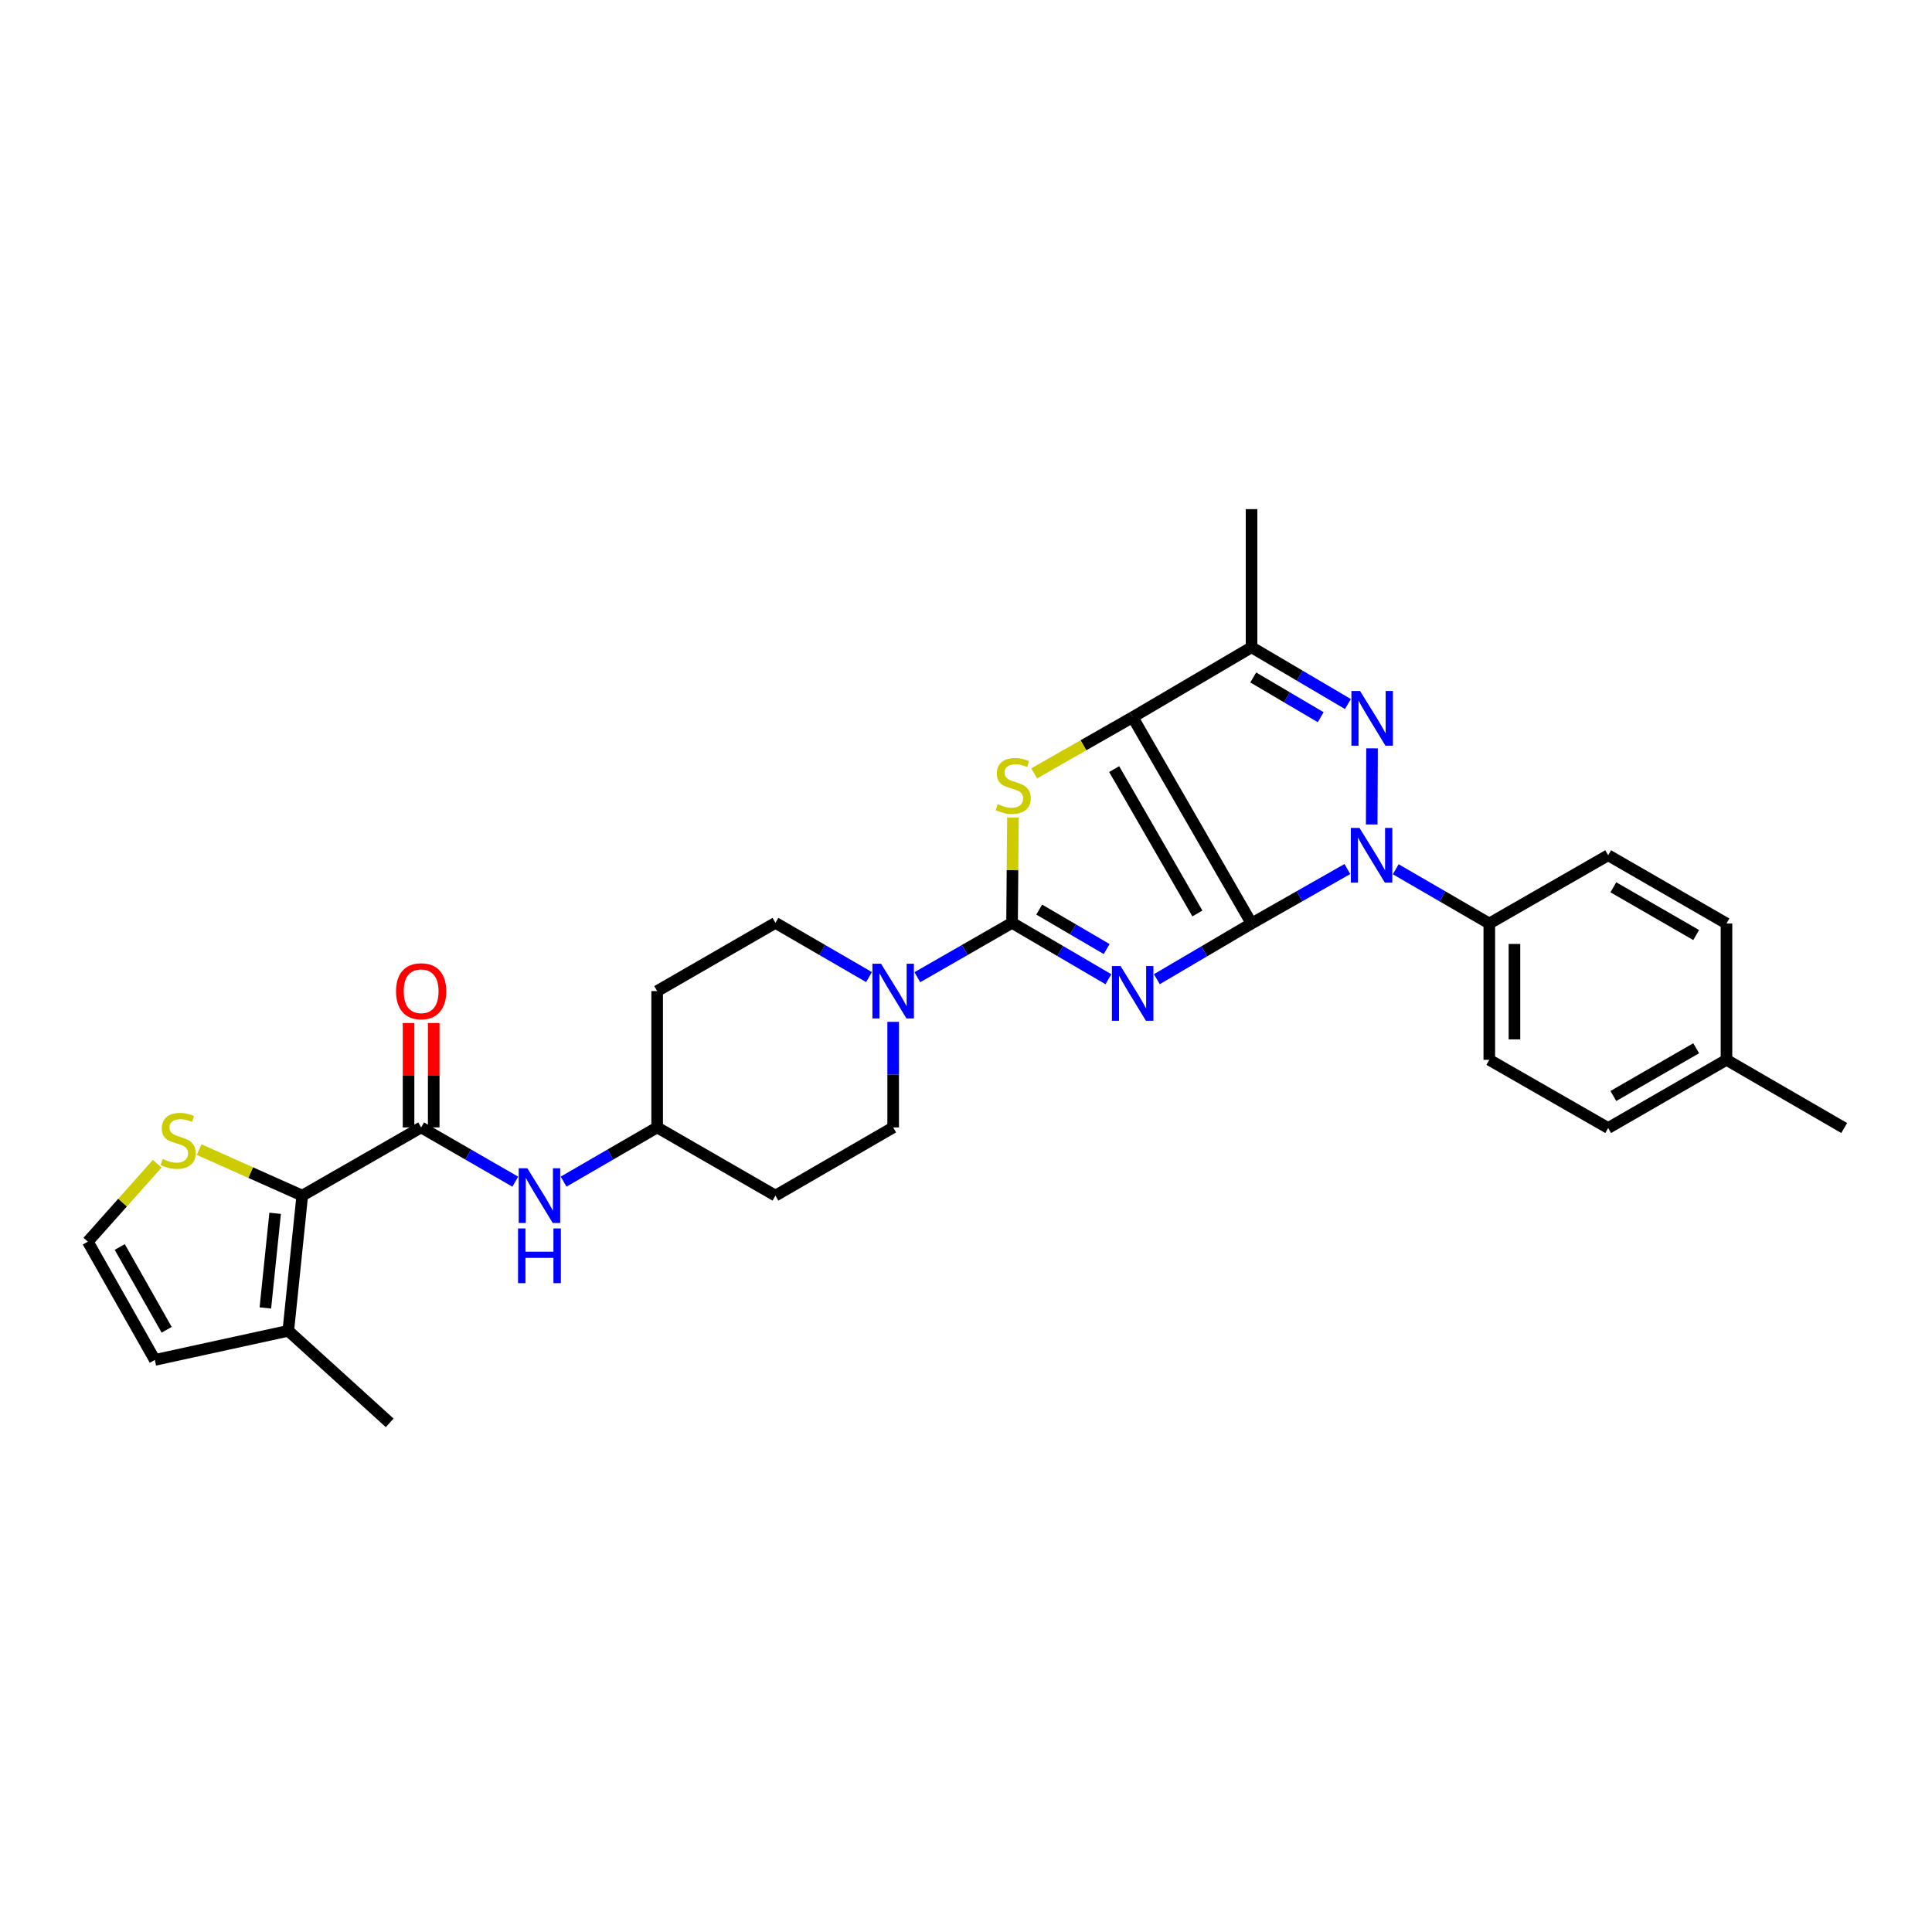 <?xml version='1.0' encoding='iso-8859-1'?>
<svg version='1.1' baseProfile='full'
              xmlns='http://www.w3.org/2000/svg'
                      xmlns:rdkit='http://www.rdkit.org/xml'
                      xmlns:xlink='http://www.w3.org/1999/xlink'
                  xml:space='preserve'
width='1000px' height='1000px' viewBox='0 0 1000 1000'>
<!-- END OF HEADER -->
<rect style='opacity:1.0;fill:#FFFFFF;stroke:none' width='1000' height='1000' x='0' y='0'> </rect>
<path class='bond-0' d='M 647.799,478 L 623.293,492.414' style='fill:none;fill-rule:evenodd;stroke:#000000;stroke-width:6px;stroke-linecap:butt;stroke-linejoin:miter;stroke-opacity:1' />
<path class='bond-0' d='M 623.293,492.414 L 598.788,506.827' style='fill:none;fill-rule:evenodd;stroke:#0000FF;stroke-width:6px;stroke-linecap:butt;stroke-linejoin:miter;stroke-opacity:1' />
<path class='bond-1' d='M 647.799,478 L 586.263,371.22' style='fill:none;fill-rule:evenodd;stroke:#000000;stroke-width:6px;stroke-linecap:butt;stroke-linejoin:miter;stroke-opacity:1' />
<path class='bond-1' d='M 619.764,472.82 L 576.689,398.074' style='fill:none;fill-rule:evenodd;stroke:#000000;stroke-width:6px;stroke-linecap:butt;stroke-linejoin:miter;stroke-opacity:1' />
<path class='bond-2' d='M 647.799,478 L 672.6,463.901' style='fill:none;fill-rule:evenodd;stroke:#000000;stroke-width:6px;stroke-linecap:butt;stroke-linejoin:miter;stroke-opacity:1' />
<path class='bond-2' d='M 672.6,463.901 L 697.402,449.803' style='fill:none;fill-rule:evenodd;stroke:#0000FF;stroke-width:6px;stroke-linecap:butt;stroke-linejoin:miter;stroke-opacity:1' />
<path class='bond-3' d='M 573.715,506.852 L 548.776,492.26' style='fill:none;fill-rule:evenodd;stroke:#0000FF;stroke-width:6px;stroke-linecap:butt;stroke-linejoin:miter;stroke-opacity:1' />
<path class='bond-3' d='M 548.776,492.26 L 523.837,477.667' style='fill:none;fill-rule:evenodd;stroke:#000000;stroke-width:6px;stroke-linecap:butt;stroke-linejoin:miter;stroke-opacity:1' />
<path class='bond-3' d='M 572.81,491.235 L 555.353,481.02' style='fill:none;fill-rule:evenodd;stroke:#0000FF;stroke-width:6px;stroke-linecap:butt;stroke-linejoin:miter;stroke-opacity:1' />
<path class='bond-3' d='M 555.353,481.02 L 537.895,470.806' style='fill:none;fill-rule:evenodd;stroke:#000000;stroke-width:6px;stroke-linecap:butt;stroke-linejoin:miter;stroke-opacity:1' />
<path class='bond-5' d='M 586.263,371.22 L 560.777,385.757' style='fill:none;fill-rule:evenodd;stroke:#000000;stroke-width:6px;stroke-linecap:butt;stroke-linejoin:miter;stroke-opacity:1' />
<path class='bond-5' d='M 560.777,385.757 L 535.29,400.294' style='fill:none;fill-rule:evenodd;stroke:#CCCC00;stroke-width:6px;stroke-linecap:butt;stroke-linejoin:miter;stroke-opacity:1' />
<path class='bond-6' d='M 586.263,371.22 L 647.799,335.026' style='fill:none;fill-rule:evenodd;stroke:#000000;stroke-width:6px;stroke-linecap:butt;stroke-linejoin:miter;stroke-opacity:1' />
<path class='bond-4' d='M 709.997,426.75 L 710.165,387.34' style='fill:none;fill-rule:evenodd;stroke:#0000FF;stroke-width:6px;stroke-linecap:butt;stroke-linejoin:miter;stroke-opacity:1' />
<path class='bond-13' d='M 722.429,449.928 L 746.643,463.964' style='fill:none;fill-rule:evenodd;stroke:#0000FF;stroke-width:6px;stroke-linecap:butt;stroke-linejoin:miter;stroke-opacity:1' />
<path class='bond-13' d='M 746.643,463.964 L 770.856,478' style='fill:none;fill-rule:evenodd;stroke:#000000;stroke-width:6px;stroke-linecap:butt;stroke-linejoin:miter;stroke-opacity:1' />
<path class='bond-9' d='M 523.837,477.667 L 499.326,491.735' style='fill:none;fill-rule:evenodd;stroke:#000000;stroke-width:6px;stroke-linecap:butt;stroke-linejoin:miter;stroke-opacity:1' />
<path class='bond-9' d='M 499.326,491.735 L 474.815,505.804' style='fill:none;fill-rule:evenodd;stroke:#0000FF;stroke-width:6px;stroke-linecap:butt;stroke-linejoin:miter;stroke-opacity:1' />
<path class='bond-31' d='M 523.837,477.667 L 524.065,450.407' style='fill:none;fill-rule:evenodd;stroke:#000000;stroke-width:6px;stroke-linecap:butt;stroke-linejoin:miter;stroke-opacity:1' />
<path class='bond-31' d='M 524.065,450.407 L 524.292,423.148' style='fill:none;fill-rule:evenodd;stroke:#CCCC00;stroke-width:6px;stroke-linecap:butt;stroke-linejoin:miter;stroke-opacity:1' />
<path class='bond-30' d='M 697.681,364.412 L 672.74,349.719' style='fill:none;fill-rule:evenodd;stroke:#0000FF;stroke-width:6px;stroke-linecap:butt;stroke-linejoin:miter;stroke-opacity:1' />
<path class='bond-30' d='M 672.74,349.719 L 647.799,335.026' style='fill:none;fill-rule:evenodd;stroke:#000000;stroke-width:6px;stroke-linecap:butt;stroke-linejoin:miter;stroke-opacity:1' />
<path class='bond-30' d='M 683.589,371.224 L 666.13,360.939' style='fill:none;fill-rule:evenodd;stroke:#0000FF;stroke-width:6px;stroke-linecap:butt;stroke-linejoin:miter;stroke-opacity:1' />
<path class='bond-30' d='M 666.13,360.939 L 648.672,350.654' style='fill:none;fill-rule:evenodd;stroke:#000000;stroke-width:6px;stroke-linecap:butt;stroke-linejoin:miter;stroke-opacity:1' />
<path class='bond-24' d='M 647.799,335.026 L 647.799,263.536' style='fill:none;fill-rule:evenodd;stroke:#000000;stroke-width:6px;stroke-linecap:butt;stroke-linejoin:miter;stroke-opacity:1' />
<path class='bond-7' d='M 217.981,583.55 L 242.347,597.594' style='fill:none;fill-rule:evenodd;stroke:#000000;stroke-width:6px;stroke-linecap:butt;stroke-linejoin:miter;stroke-opacity:1' />
<path class='bond-7' d='M 242.347,597.594 L 266.713,611.638' style='fill:none;fill-rule:evenodd;stroke:#0000FF;stroke-width:6px;stroke-linecap:butt;stroke-linejoin:miter;stroke-opacity:1' />
<path class='bond-8' d='M 217.981,583.55 L 156.445,618.847' style='fill:none;fill-rule:evenodd;stroke:#000000;stroke-width:6px;stroke-linecap:butt;stroke-linejoin:miter;stroke-opacity:1' />
<path class='bond-15' d='M 224.492,583.55 L 224.492,556.53' style='fill:none;fill-rule:evenodd;stroke:#000000;stroke-width:6px;stroke-linecap:butt;stroke-linejoin:miter;stroke-opacity:1' />
<path class='bond-15' d='M 224.492,556.53 L 224.492,529.51' style='fill:none;fill-rule:evenodd;stroke:#FF0000;stroke-width:6px;stroke-linecap:butt;stroke-linejoin:miter;stroke-opacity:1' />
<path class='bond-15' d='M 211.47,583.55 L 211.47,556.53' style='fill:none;fill-rule:evenodd;stroke:#000000;stroke-width:6px;stroke-linecap:butt;stroke-linejoin:miter;stroke-opacity:1' />
<path class='bond-15' d='M 211.47,556.53 L 211.47,529.51' style='fill:none;fill-rule:evenodd;stroke:#FF0000;stroke-width:6px;stroke-linecap:butt;stroke-linejoin:miter;stroke-opacity:1' />
<path class='bond-10' d='M 156.445,618.847 L 149.218,688.825' style='fill:none;fill-rule:evenodd;stroke:#000000;stroke-width:6px;stroke-linecap:butt;stroke-linejoin:miter;stroke-opacity:1' />
<path class='bond-10' d='M 142.408,628.006 L 137.349,676.991' style='fill:none;fill-rule:evenodd;stroke:#000000;stroke-width:6px;stroke-linecap:butt;stroke-linejoin:miter;stroke-opacity:1' />
<path class='bond-12' d='M 156.445,618.847 L 129.747,606.934' style='fill:none;fill-rule:evenodd;stroke:#000000;stroke-width:6px;stroke-linecap:butt;stroke-linejoin:miter;stroke-opacity:1' />
<path class='bond-12' d='M 129.747,606.934 L 103.049,595.021' style='fill:none;fill-rule:evenodd;stroke:#CCCC00;stroke-width:6px;stroke-linecap:butt;stroke-linejoin:miter;stroke-opacity:1' />
<path class='bond-17' d='M 449.801,505.74 L 425.583,491.704' style='fill:none;fill-rule:evenodd;stroke:#0000FF;stroke-width:6px;stroke-linecap:butt;stroke-linejoin:miter;stroke-opacity:1' />
<path class='bond-17' d='M 425.583,491.704 L 401.366,477.667' style='fill:none;fill-rule:evenodd;stroke:#000000;stroke-width:6px;stroke-linecap:butt;stroke-linejoin:miter;stroke-opacity:1' />
<path class='bond-18' d='M 462.301,528.91 L 462.301,556.23' style='fill:none;fill-rule:evenodd;stroke:#0000FF;stroke-width:6px;stroke-linecap:butt;stroke-linejoin:miter;stroke-opacity:1' />
<path class='bond-18' d='M 462.301,556.23 L 462.301,583.55' style='fill:none;fill-rule:evenodd;stroke:#000000;stroke-width:6px;stroke-linecap:butt;stroke-linejoin:miter;stroke-opacity:1' />
<path class='bond-16' d='M 149.218,688.825 L 80.136,703.895' style='fill:none;fill-rule:evenodd;stroke:#000000;stroke-width:6px;stroke-linecap:butt;stroke-linejoin:miter;stroke-opacity:1' />
<path class='bond-28' d='M 149.218,688.825 L 201.703,736.464' style='fill:none;fill-rule:evenodd;stroke:#000000;stroke-width:6px;stroke-linecap:butt;stroke-linejoin:miter;stroke-opacity:1' />
<path class='bond-11' d='M 291.72,611.605 L 315.931,597.577' style='fill:none;fill-rule:evenodd;stroke:#0000FF;stroke-width:6px;stroke-linecap:butt;stroke-linejoin:miter;stroke-opacity:1' />
<path class='bond-11' d='M 315.931,597.577 L 340.141,583.55' style='fill:none;fill-rule:evenodd;stroke:#000000;stroke-width:6px;stroke-linecap:butt;stroke-linejoin:miter;stroke-opacity:1' />
<path class='bond-14' d='M 81.373,602.35 L 63.414,622.51' style='fill:none;fill-rule:evenodd;stroke:#CCCC00;stroke-width:6px;stroke-linecap:butt;stroke-linejoin:miter;stroke-opacity:1' />
<path class='bond-14' d='M 63.414,622.51 L 45.455,642.67' style='fill:none;fill-rule:evenodd;stroke:#000000;stroke-width:6px;stroke-linecap:butt;stroke-linejoin:miter;stroke-opacity:1' />
<path class='bond-22' d='M 770.856,478 L 770.856,548.565' style='fill:none;fill-rule:evenodd;stroke:#000000;stroke-width:6px;stroke-linecap:butt;stroke-linejoin:miter;stroke-opacity:1' />
<path class='bond-22' d='M 783.878,488.585 L 783.878,537.98' style='fill:none;fill-rule:evenodd;stroke:#000000;stroke-width:6px;stroke-linecap:butt;stroke-linejoin:miter;stroke-opacity:1' />
<path class='bond-23' d='M 770.856,478 L 832.385,442.682' style='fill:none;fill-rule:evenodd;stroke:#000000;stroke-width:6px;stroke-linecap:butt;stroke-linejoin:miter;stroke-opacity:1' />
<path class='bond-34' d='M 45.455,642.67 L 80.136,703.895' style='fill:none;fill-rule:evenodd;stroke:#000000;stroke-width:6px;stroke-linecap:butt;stroke-linejoin:miter;stroke-opacity:1' />
<path class='bond-34' d='M 61.987,645.435 L 86.264,688.293' style='fill:none;fill-rule:evenodd;stroke:#000000;stroke-width:6px;stroke-linecap:butt;stroke-linejoin:miter;stroke-opacity:1' />
<path class='bond-21' d='M 401.366,477.667 L 340.141,512.986' style='fill:none;fill-rule:evenodd;stroke:#000000;stroke-width:6px;stroke-linecap:butt;stroke-linejoin:miter;stroke-opacity:1' />
<path class='bond-20' d='M 462.301,583.55 L 401.366,618.847' style='fill:none;fill-rule:evenodd;stroke:#000000;stroke-width:6px;stroke-linecap:butt;stroke-linejoin:miter;stroke-opacity:1' />
<path class='bond-19' d='M 340.141,583.55 L 401.366,618.847' style='fill:none;fill-rule:evenodd;stroke:#000000;stroke-width:6px;stroke-linecap:butt;stroke-linejoin:miter;stroke-opacity:1' />
<path class='bond-33' d='M 340.141,583.55 L 340.141,512.986' style='fill:none;fill-rule:evenodd;stroke:#000000;stroke-width:6px;stroke-linecap:butt;stroke-linejoin:miter;stroke-opacity:1' />
<path class='bond-26' d='M 770.856,548.565 L 832.385,583.861' style='fill:none;fill-rule:evenodd;stroke:#000000;stroke-width:6px;stroke-linecap:butt;stroke-linejoin:miter;stroke-opacity:1' />
<path class='bond-25' d='M 832.385,442.682 L 893.624,478' style='fill:none;fill-rule:evenodd;stroke:#000000;stroke-width:6px;stroke-linecap:butt;stroke-linejoin:miter;stroke-opacity:1' />
<path class='bond-25' d='M 835.065,459.26 L 877.933,483.983' style='fill:none;fill-rule:evenodd;stroke:#000000;stroke-width:6px;stroke-linecap:butt;stroke-linejoin:miter;stroke-opacity:1' />
<path class='bond-27' d='M 893.624,478 L 893.624,548.565' style='fill:none;fill-rule:evenodd;stroke:#000000;stroke-width:6px;stroke-linecap:butt;stroke-linejoin:miter;stroke-opacity:1' />
<path class='bond-32' d='M 832.385,583.861 L 893.624,548.565' style='fill:none;fill-rule:evenodd;stroke:#000000;stroke-width:6px;stroke-linecap:butt;stroke-linejoin:miter;stroke-opacity:1' />
<path class='bond-32' d='M 835.068,567.285 L 877.936,542.577' style='fill:none;fill-rule:evenodd;stroke:#000000;stroke-width:6px;stroke-linecap:butt;stroke-linejoin:miter;stroke-opacity:1' />
<path class='bond-29' d='M 893.624,548.565 L 954.545,583.861' style='fill:none;fill-rule:evenodd;stroke:#000000;stroke-width:6px;stroke-linecap:butt;stroke-linejoin:miter;stroke-opacity:1' />
<path  class='atom-1' d='M 580.003 500.034
L 589.283 515.034
Q 590.203 516.514, 591.683 519.194
Q 593.163 521.874, 593.243 522.034
L 593.243 500.034
L 597.003 500.034
L 597.003 528.354
L 593.123 528.354
L 583.163 511.954
Q 582.003 510.034, 580.763 507.834
Q 579.563 505.634, 579.203 504.954
L 579.203 528.354
L 575.523 528.354
L 575.523 500.034
L 580.003 500.034
' fill='#0000FF'/>
<path  class='atom-3' d='M 703.668 428.522
L 712.948 443.522
Q 713.868 445.002, 715.348 447.682
Q 716.828 450.362, 716.908 450.522
L 716.908 428.522
L 720.668 428.522
L 720.668 456.842
L 716.788 456.842
L 706.828 440.442
Q 705.668 438.522, 704.428 436.322
Q 703.228 434.122, 702.868 433.442
L 702.868 456.842
L 699.188 456.842
L 699.188 428.522
L 703.668 428.522
' fill='#0000FF'/>
<path  class='atom-5' d='M 703.972 357.646
L 713.252 372.646
Q 714.172 374.126, 715.652 376.806
Q 717.132 379.486, 717.212 379.646
L 717.212 357.646
L 720.972 357.646
L 720.972 385.966
L 717.092 385.966
L 707.132 369.566
Q 705.972 367.646, 704.732 365.446
Q 703.532 363.246, 703.172 362.566
L 703.172 385.966
L 699.492 385.966
L 699.492 357.646
L 703.972 357.646
' fill='#0000FF'/>
<path  class='atom-6' d='M 516.431 416.208
Q 516.751 416.328, 518.071 416.888
Q 519.391 417.448, 520.831 417.808
Q 522.311 418.128, 523.751 418.128
Q 526.431 418.128, 527.991 416.848
Q 529.551 415.528, 529.551 413.248
Q 529.551 411.688, 528.751 410.728
Q 527.991 409.768, 526.791 409.248
Q 525.591 408.728, 523.591 408.128
Q 521.071 407.368, 519.551 406.648
Q 518.071 405.928, 516.991 404.408
Q 515.951 402.888, 515.951 400.328
Q 515.951 396.768, 518.351 394.568
Q 520.791 392.368, 525.591 392.368
Q 528.871 392.368, 532.591 393.928
L 531.671 397.008
Q 528.271 395.608, 525.711 395.608
Q 522.951 395.608, 521.431 396.768
Q 519.911 397.888, 519.951 399.848
Q 519.951 401.368, 520.711 402.288
Q 521.511 403.208, 522.631 403.728
Q 523.791 404.248, 525.711 404.848
Q 528.271 405.648, 529.791 406.448
Q 531.311 407.248, 532.391 408.888
Q 533.511 410.488, 533.511 413.248
Q 533.511 417.168, 530.871 419.288
Q 528.271 421.368, 523.911 421.368
Q 521.391 421.368, 519.471 420.808
Q 517.591 420.288, 515.351 419.368
L 516.431 416.208
' fill='#CCCC00'/>
<path  class='atom-10' d='M 456.041 498.826
L 465.321 513.826
Q 466.241 515.306, 467.721 517.986
Q 469.201 520.666, 469.281 520.826
L 469.281 498.826
L 473.041 498.826
L 473.041 527.146
L 469.161 527.146
L 459.201 510.746
Q 458.041 508.826, 456.801 506.626
Q 455.601 504.426, 455.241 503.746
L 455.241 527.146
L 451.561 527.146
L 451.561 498.826
L 456.041 498.826
' fill='#0000FF'/>
<path  class='atom-12' d='M 272.96 604.687
L 282.24 619.687
Q 283.16 621.167, 284.64 623.847
Q 286.12 626.527, 286.2 626.687
L 286.2 604.687
L 289.96 604.687
L 289.96 633.007
L 286.08 633.007
L 276.12 616.607
Q 274.96 614.687, 273.72 612.487
Q 272.52 610.287, 272.16 609.607
L 272.16 633.007
L 268.48 633.007
L 268.48 604.687
L 272.96 604.687
' fill='#0000FF'/>
<path  class='atom-12' d='M 268.14 635.839
L 271.98 635.839
L 271.98 647.879
L 286.46 647.879
L 286.46 635.839
L 290.3 635.839
L 290.3 664.159
L 286.46 664.159
L 286.46 651.079
L 271.98 651.079
L 271.98 664.159
L 268.14 664.159
L 268.14 635.839
' fill='#0000FF'/>
<path  class='atom-13' d='M 84.211 599.904
Q 84.531 600.024, 85.851 600.584
Q 87.171 601.144, 88.611 601.504
Q 90.091 601.824, 91.531 601.824
Q 94.211 601.824, 95.771 600.544
Q 97.331 599.224, 97.331 596.944
Q 97.331 595.384, 96.531 594.424
Q 95.771 593.464, 94.571 592.944
Q 93.371 592.424, 91.371 591.824
Q 88.851 591.064, 87.331 590.344
Q 85.851 589.624, 84.771 588.104
Q 83.731 586.584, 83.731 584.024
Q 83.731 580.464, 86.131 578.264
Q 88.571 576.064, 93.371 576.064
Q 96.651 576.064, 100.371 577.624
L 99.451 580.704
Q 96.051 579.304, 93.491 579.304
Q 90.731 579.304, 89.211 580.464
Q 87.691 581.584, 87.731 583.544
Q 87.731 585.064, 88.491 585.984
Q 89.291 586.904, 90.411 587.424
Q 91.571 587.944, 93.491 588.544
Q 96.051 589.344, 97.571 590.144
Q 99.091 590.944, 100.171 592.584
Q 101.291 594.184, 101.291 596.944
Q 101.291 600.864, 98.651 602.984
Q 96.051 605.064, 91.691 605.064
Q 89.171 605.064, 87.251 604.504
Q 85.371 603.984, 83.131 603.064
L 84.211 599.904
' fill='#CCCC00'/>
<path  class='atom-16' d='M 204.981 513.066
Q 204.981 506.266, 208.341 502.466
Q 211.701 498.666, 217.981 498.666
Q 224.261 498.666, 227.621 502.466
Q 230.981 506.266, 230.981 513.066
Q 230.981 519.946, 227.581 523.866
Q 224.181 527.746, 217.981 527.746
Q 211.741 527.746, 208.341 523.866
Q 204.981 519.986, 204.981 513.066
M 217.981 524.546
Q 222.301 524.546, 224.621 521.666
Q 226.981 518.746, 226.981 513.066
Q 226.981 507.506, 224.621 504.706
Q 222.301 501.866, 217.981 501.866
Q 213.661 501.866, 211.301 504.666
Q 208.981 507.466, 208.981 513.066
Q 208.981 518.786, 211.301 521.666
Q 213.661 524.546, 217.981 524.546
' fill='#FF0000'/>
</svg>

